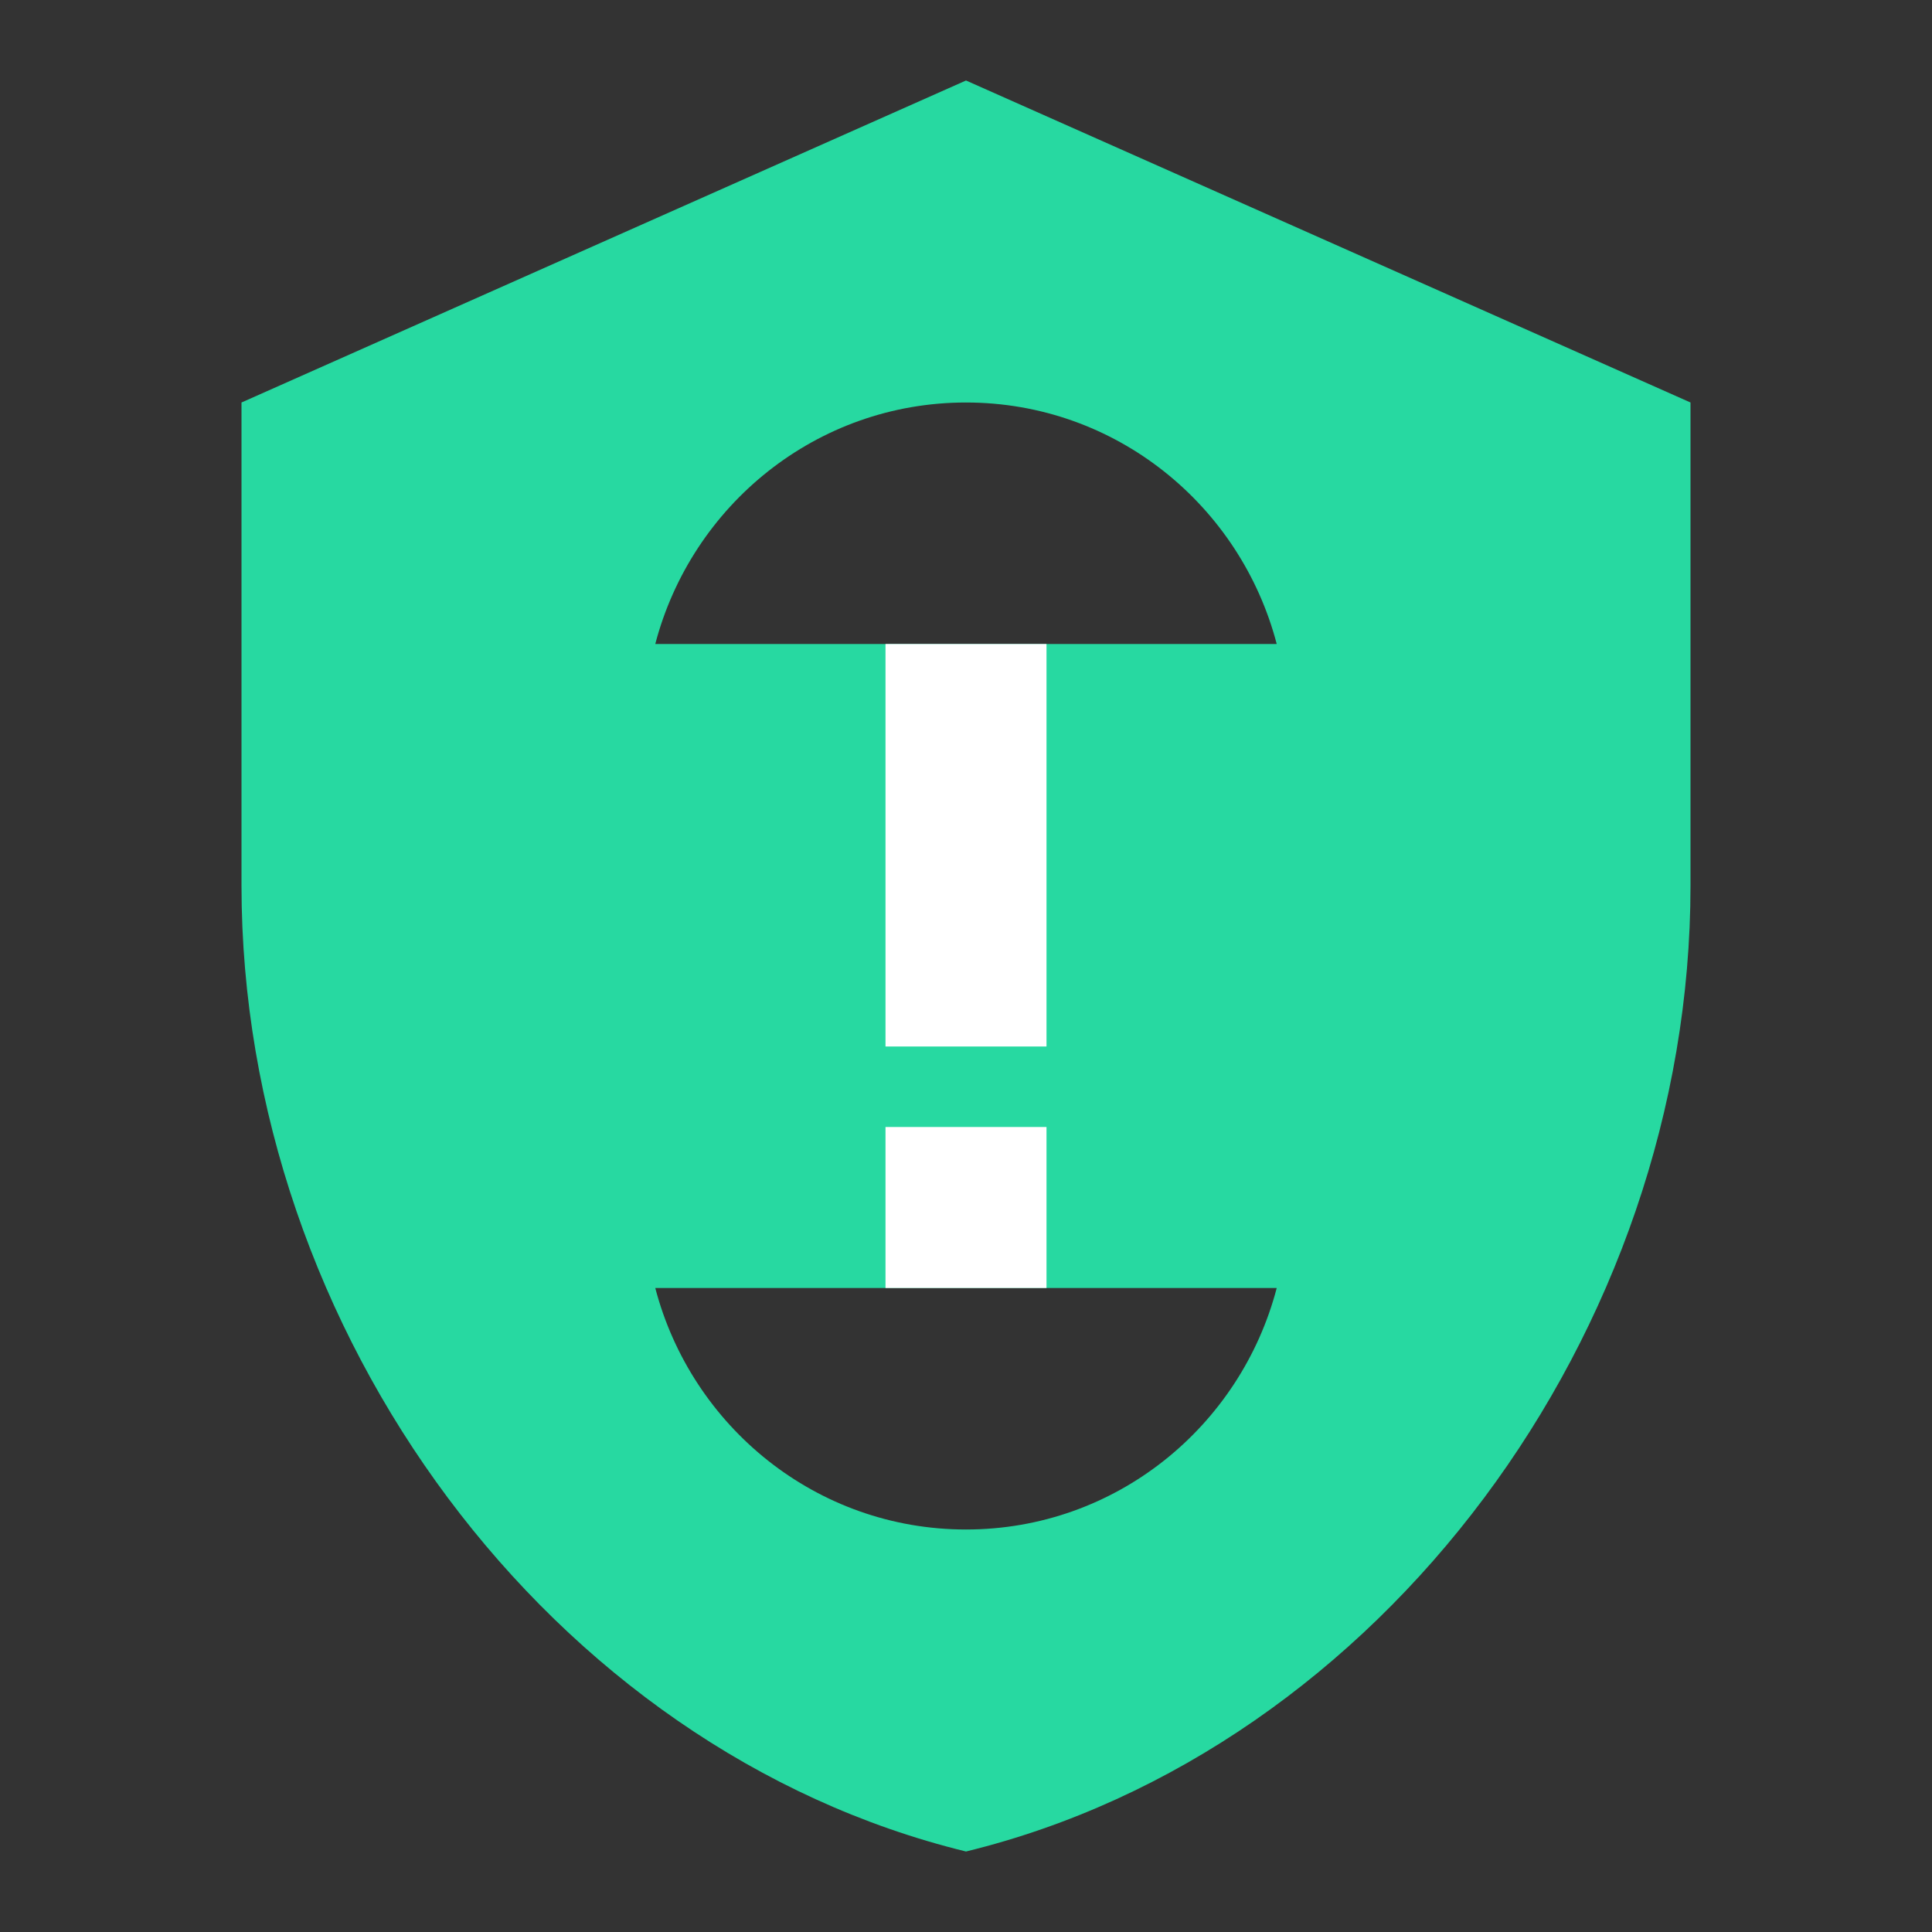 <svg xmlns="http://www.w3.org/2000/svg" viewBox="0 0 24 24" width="32" height="32">
  <rect x="0" y="0" width="24" height="24" fill="#333333" stroke="none"/>
  <path fill="#27D9A1" d="M12 1L3 5v6c0 5.55 3.84 10.74 9 12 5.16-1.26 9-6.45 9-12V5l-9-4zm0 4c1.86 0 3.41 1.28 3.86 3H8.14c.45-1.72 2-3 3.86-3zm0 14c-1.86 0-3.41-1.28-3.86-3h7.72c-.45 1.72-2 3-3.86 3z"/>
  <path fill="#FFFFFF" d="M13 8h-2v5h2V8zm0 6h-2v2h2v-2z"/>
</svg> 
